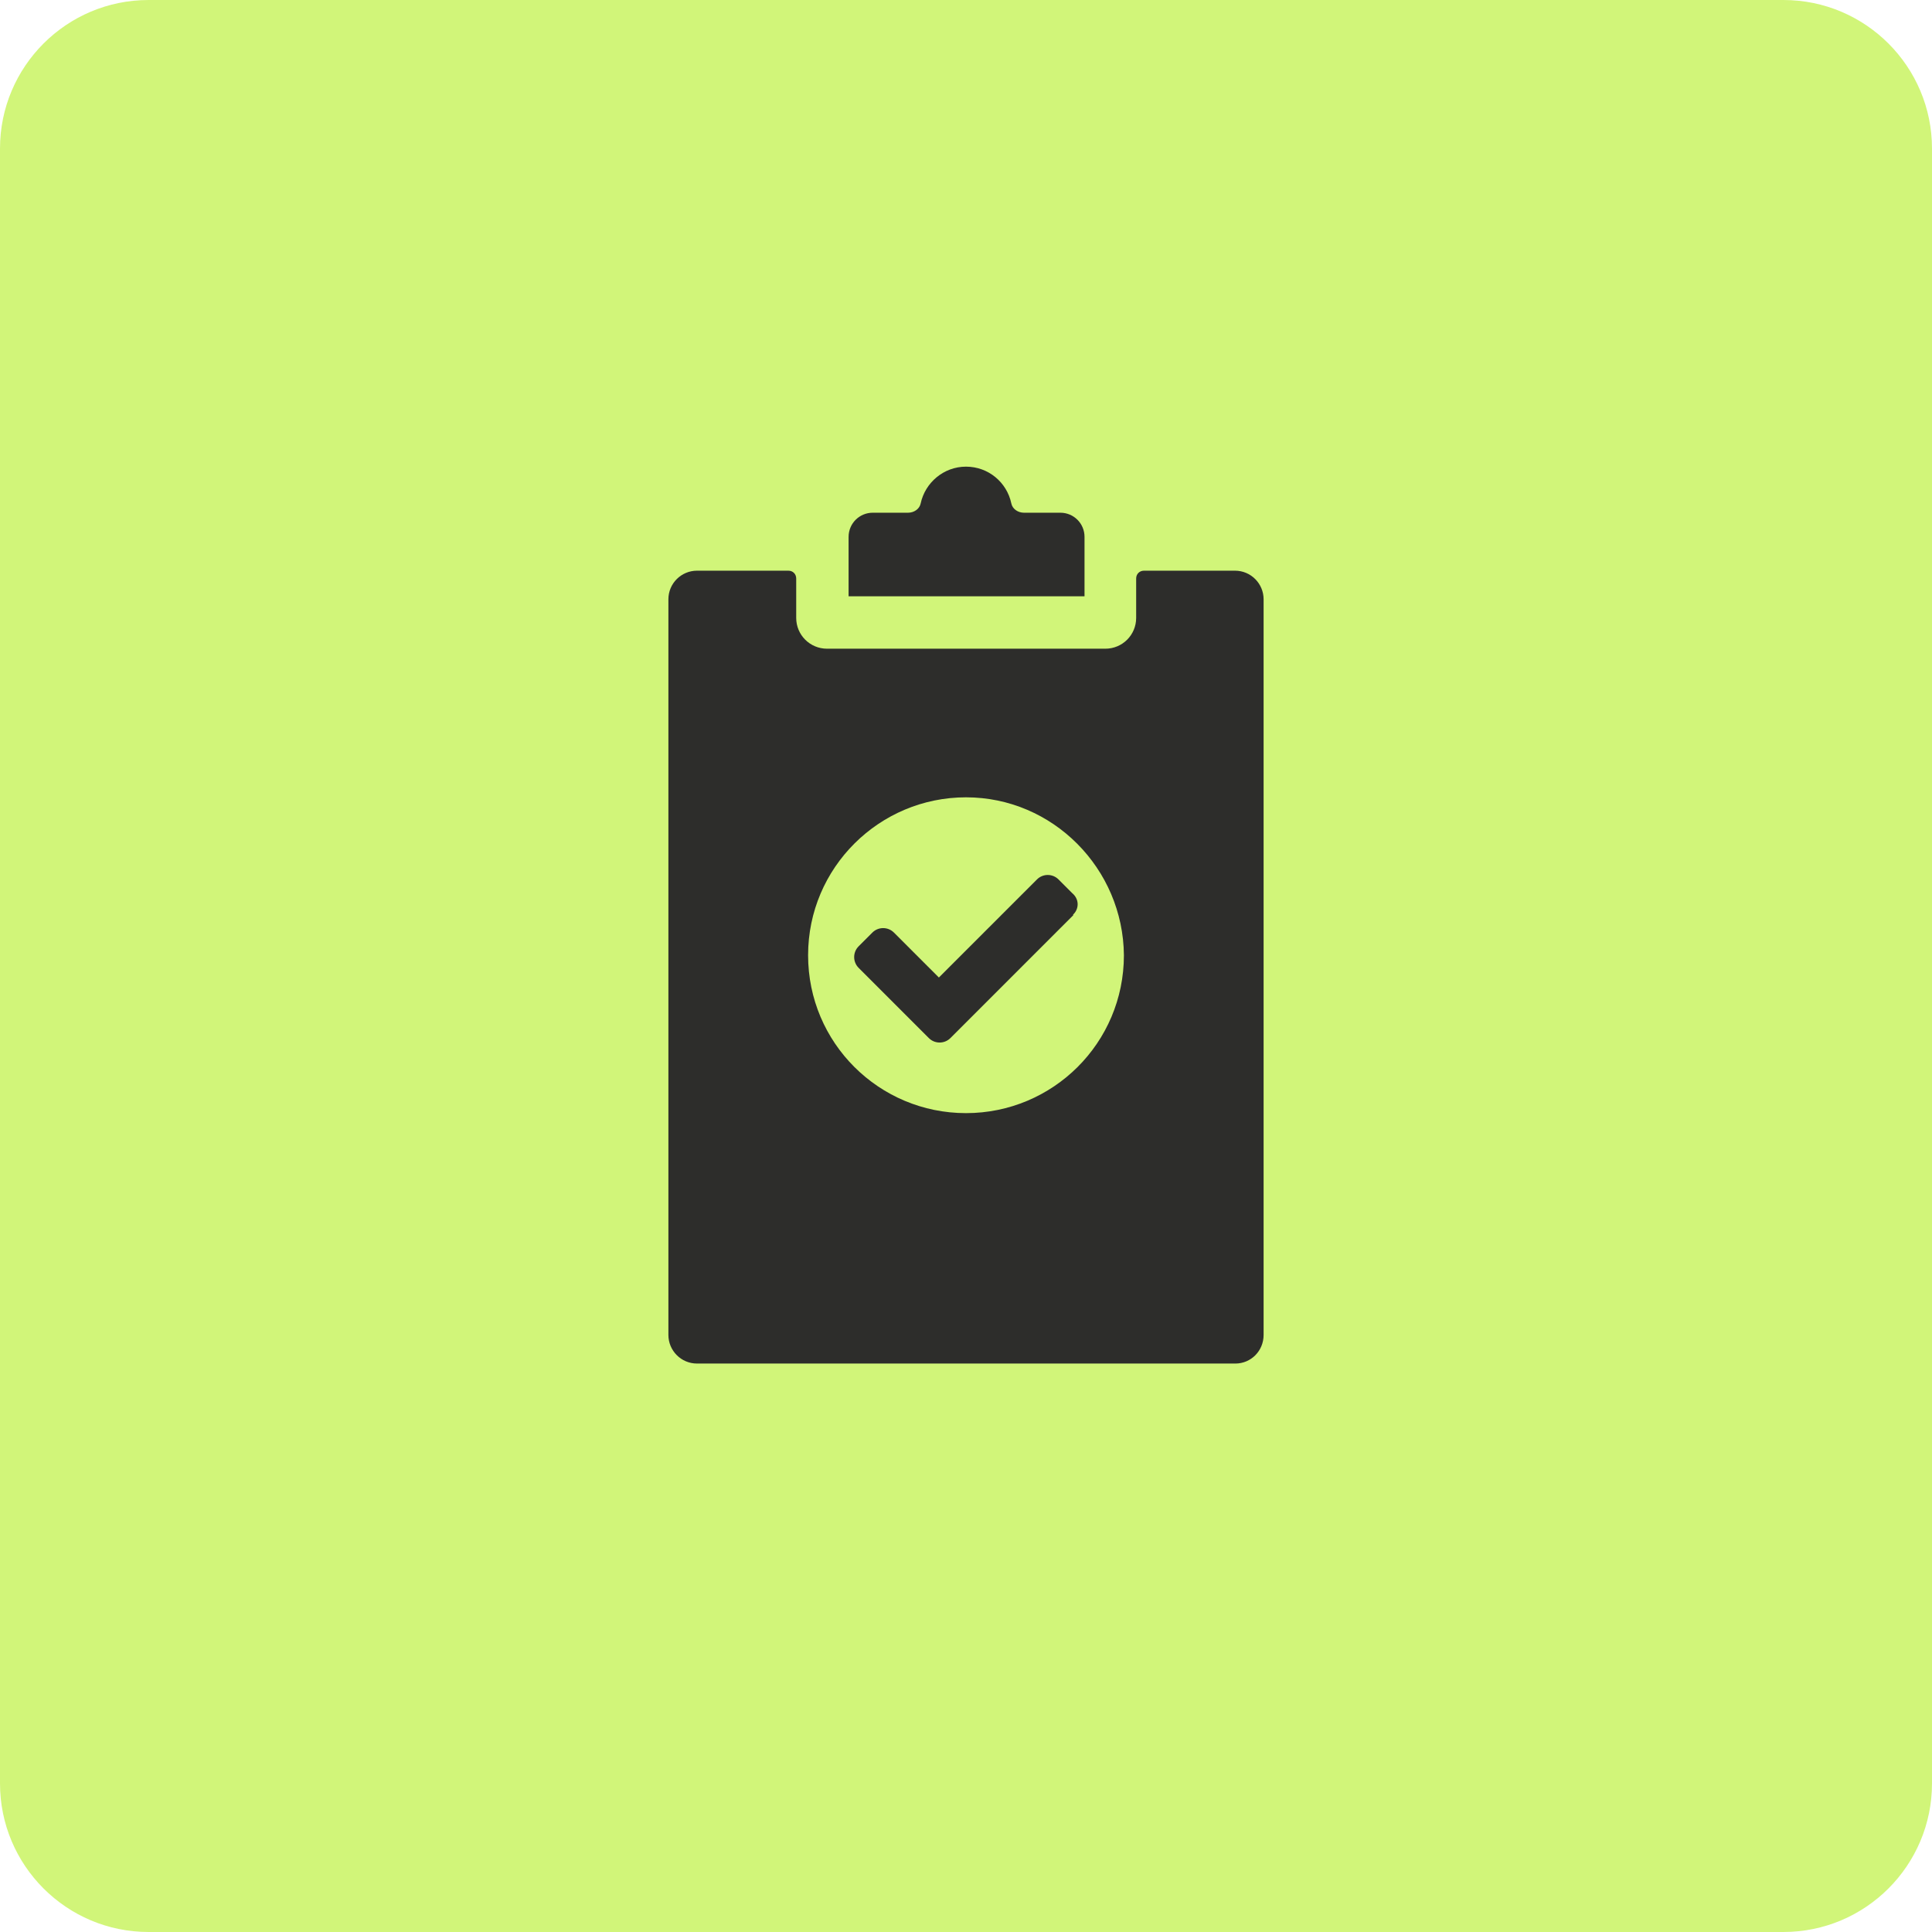 <?xml version="1.0" encoding="UTF-8"?> <svg xmlns="http://www.w3.org/2000/svg" width="52" height="52" viewBox="0 0 52 52" fill="none"><g clip-path="url(#clip0_574_2788)"><path d="M48 0H4C1.791 0 0 1.791 0 4V48C0 50.209 1.791 52 4 52H48C50.209 52 52 50.209 52 48V4C52 1.791 50.209 0 48 0Z" fill="#D1F579"></path><path d="M33.25 15.36H30.79C30.67 15.36 30.58 15.45 30.58 15.57V16.63C30.58 17.09 30.21 17.46 29.75 17.46H22.26C21.8 17.46 21.43 17.09 21.43 16.63V15.57C21.43 15.45 21.34 15.36 21.22 15.36H18.76C18.34 15.36 17.99 15.7 17.99 16.13V35.93C17.99 36.35 18.33 36.7 18.76 36.7H33.25C33.67 36.7 34.01 36.36 34.01 35.93V16.13C34.01 15.71 33.67 15.36 33.24 15.36H33.25Z" fill="#2D2D2B"></path><path d="M26 21.46C23.67 21.46 21.75 23.35 21.75 25.71C21.75 28.07 23.66 29.96 26 29.96C28.34 29.96 30.25 28.07 30.25 25.71C30.23 23.38 28.34 21.46 26 21.46Z" fill="#D1F579"></path><path d="M28.89 24.63L25.58 27.94C25.42 28.1 25.16 28.1 25 27.94L23.11 26.05C22.95 25.89 22.95 25.63 23.11 25.47L23.48 25.1C23.64 24.94 23.9 24.94 24.06 25.1L25.27 26.31L27.91 23.67C28.07 23.51 28.33 23.51 28.49 23.67L28.86 24.04C29.05 24.2 29.05 24.46 28.88 24.62L28.89 24.63Z" fill="#2D2D2B"></path><path d="M28.54 13.8H27.56C27.4 13.8 27.25 13.7 27.22 13.55C27.1 12.98 26.6 12.56 26 12.56C25.4 12.56 24.9 12.99 24.78 13.55C24.75 13.7 24.6 13.8 24.44 13.8H23.49C23.13 13.8 22.84 14.09 22.84 14.45V16.05H29.19V14.45C29.19 14.09 28.9 13.8 28.54 13.8Z" fill="#2D2D2B"></path></g><defs><clipPath id="clip0_574_2788"><rect width="52" height="52" fill="white"></rect></clipPath></defs></svg> 